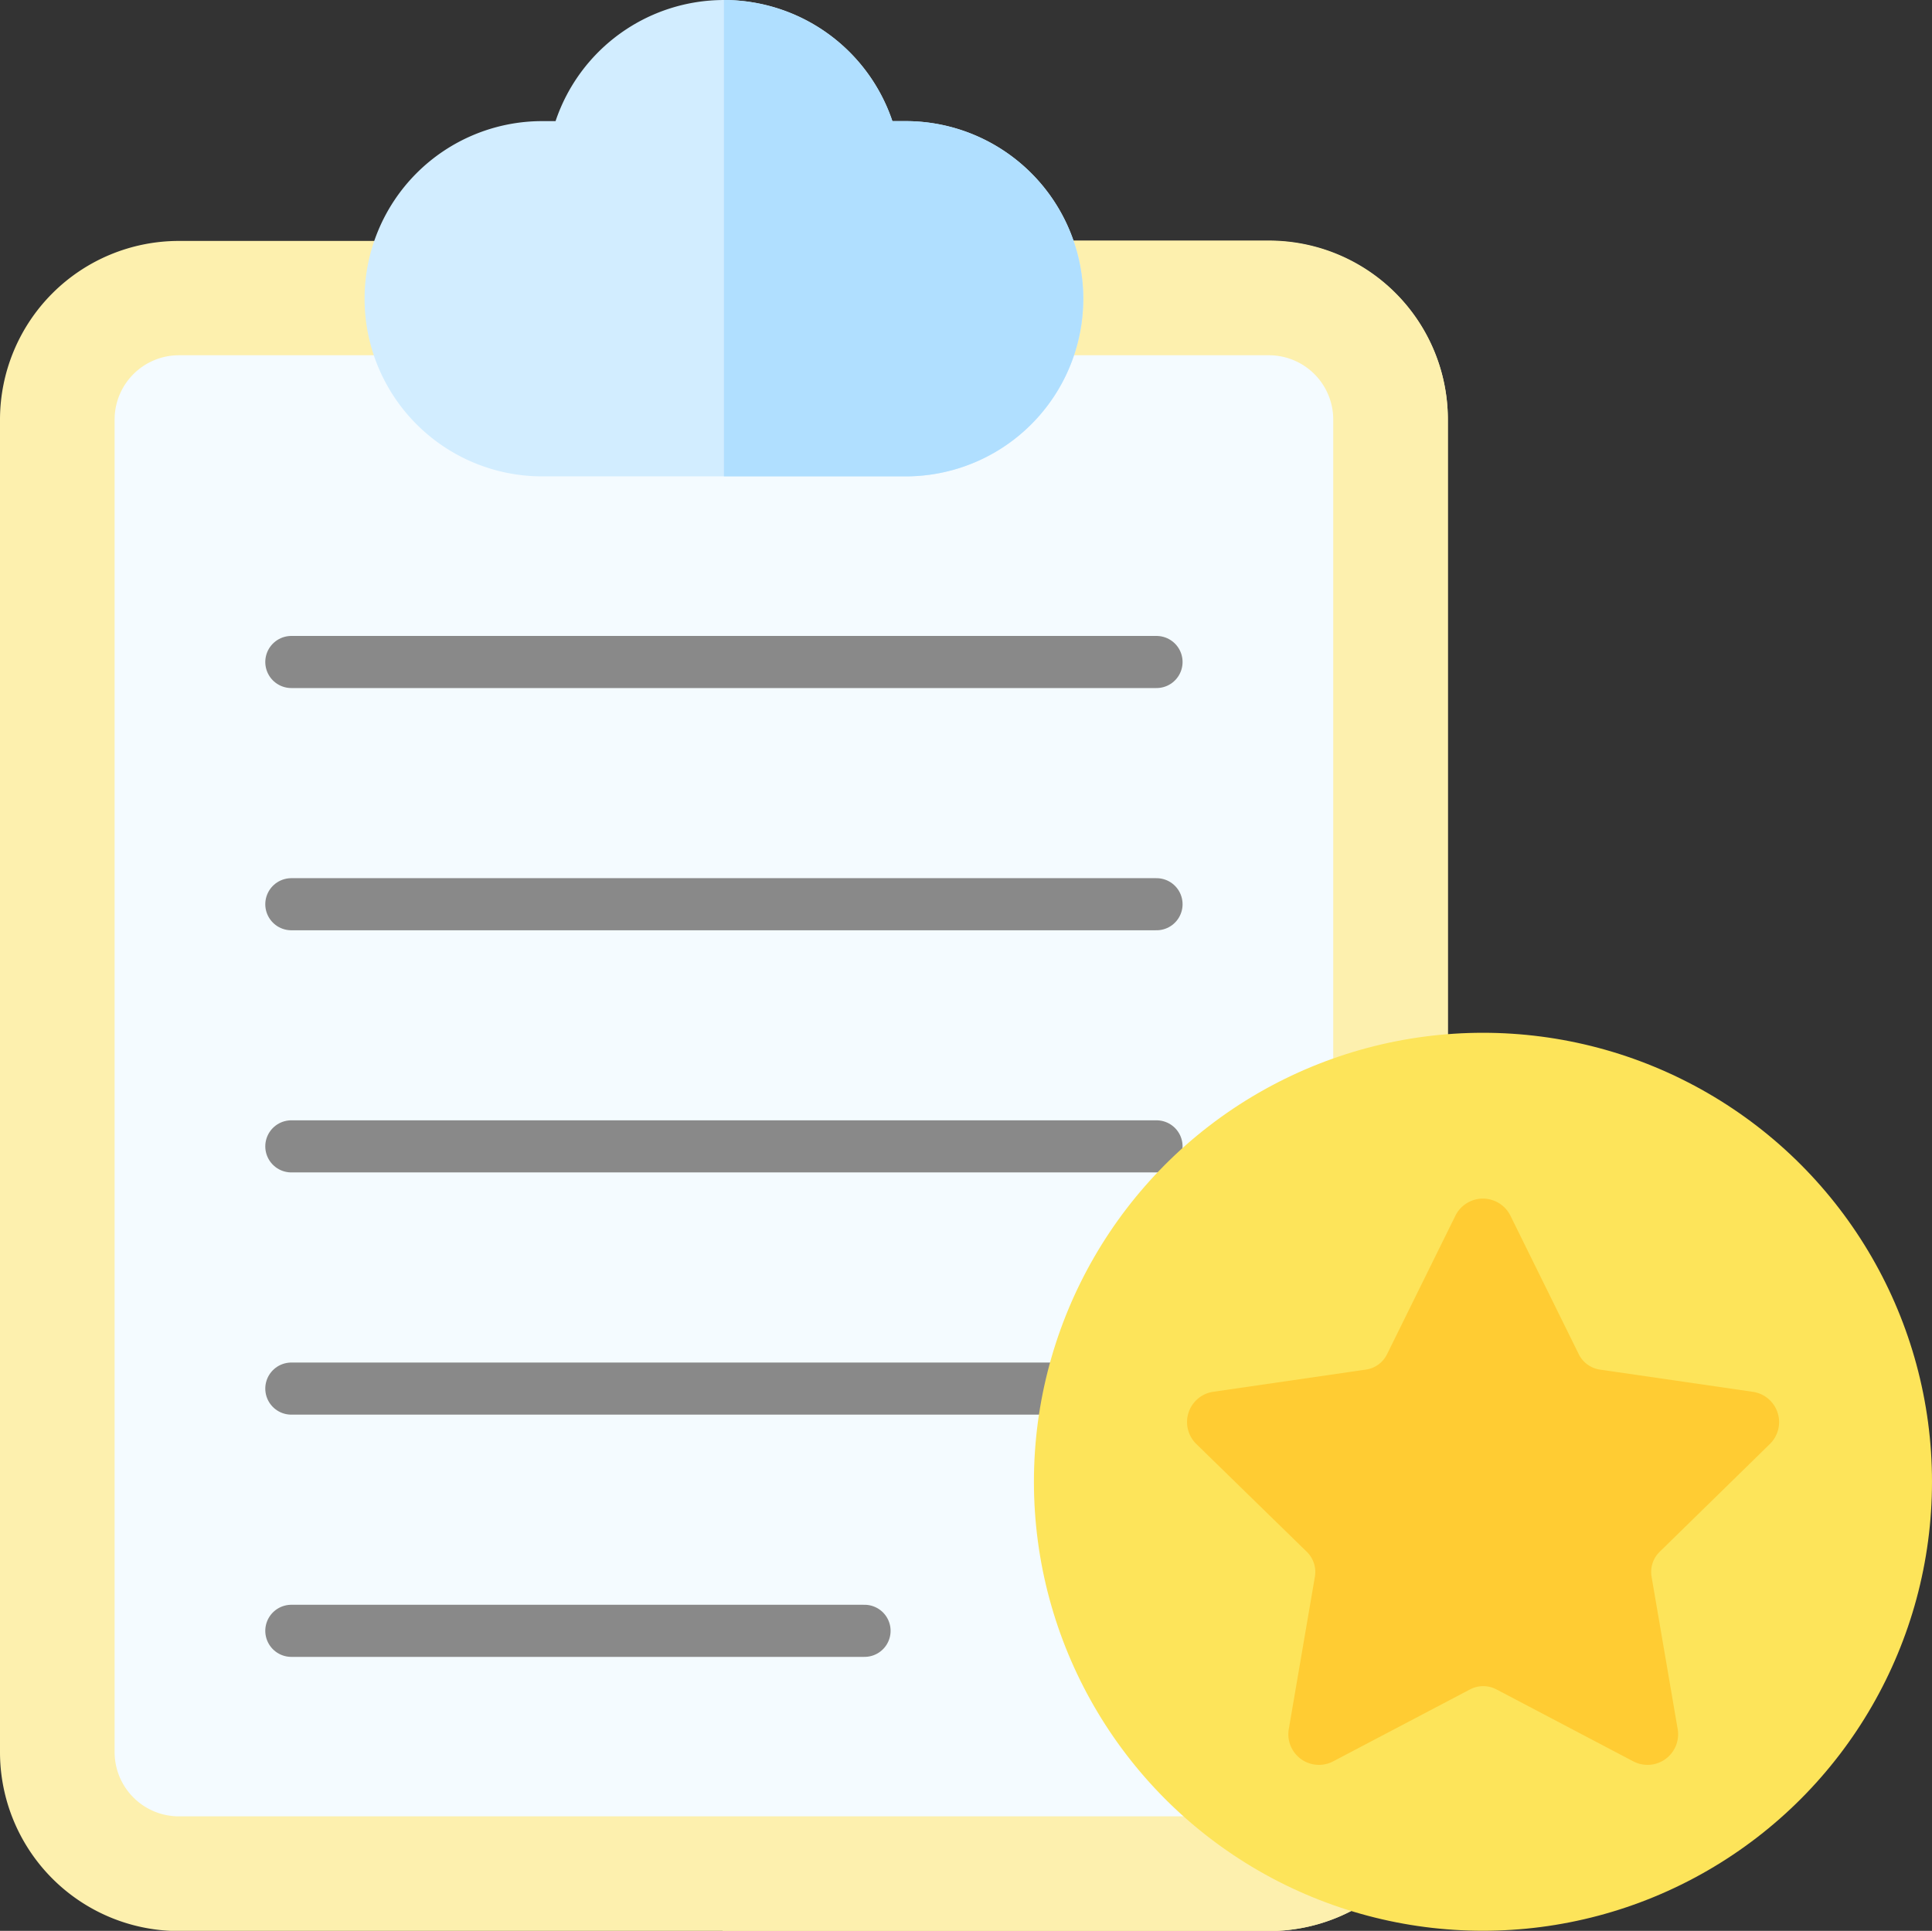 <svg xmlns="http://www.w3.org/2000/svg" viewBox="0 0 210.22 210.12"><rect x="0" y="0" width="210.22" height="210.12" fill="#333333" stroke="none"/><g id="efb97b61-feda-4e01-be27-edde9fb3485b" data-name="レイヤー 2"><g id="b01de6a5-1e78-409a-8a87-edcc30baa84c" data-name="Layer 1"><path d="M138.07,210H19.47A19.33,19.33,0,0,1,.14,190.65v-145A19.32,19.32,0,0,1,19.47,26.36h118.6A19.32,19.32,0,0,1,157.4,45.69v145A19.33,19.33,0,0,1,138.07,210Z" fill="#fdf0ae" stroke="#fdf0ae" stroke-miterlimit="10" stroke-width="0.28"/><path d="M157.4,190.65v-145a19.32,19.32,0,0,0-19.33-19.33H78.77V210h59.3A19.33,19.33,0,0,0,157.4,190.65Z" fill="#fdf0ae" stroke="#fdf0ae" stroke-miterlimit="10" stroke-width="0.28"/><path d="M19.47,38.66a7,7,0,0,0-7,7v145a7,7,0,0,0,7,7h118.6a7,7,0,0,0,7-7v-145a7,7,0,0,0-7-7Z" fill="#f4fbff"/><path d="M98.54,13.18H97.1a19.33,19.33,0,0,0-36.65,0H59a19.33,19.33,0,0,0,0,38.66H98.54a19.33,19.33,0,0,0,0-38.66Z" fill="#d2edff"/><path d="M117.87,32.51A19.33,19.33,0,0,0,98.54,13.18H97.1A19.38,19.38,0,0,0,78.77,0V51.84H98.54A19.33,19.33,0,0,0,117.87,32.51Z" fill="#b0dfff"/><line x1="31.7" y1="72.04" x2="125.84" y2="72.04" fill="none" stroke="#898989" stroke-linecap="round" stroke-linejoin="round" stroke-width="5.67"/><line x1="31.7" y1="177.47" x2="94.07" y2="177.47" fill="#898989" stroke="#898989" stroke-linecap="round" stroke-linejoin="round" stroke-width="5.67"/><line x1="31.7" y1="98.4" x2="125.84" y2="98.4" fill="#898989" stroke="#898989" stroke-linecap="round" stroke-linejoin="round" stroke-width="5.67"/><line x1="31.7" y1="124.75" x2="125.84" y2="124.75" fill="#898989" stroke="#898989" stroke-linecap="round" stroke-linejoin="round" stroke-width="5.67"/><line x1="31.7" y1="151.11" x2="125.84" y2="151.11" fill="#898989" stroke="#898989" stroke-linecap="round" stroke-linejoin="round" stroke-width="5.67"/><circle cx="161.36" cy="161.25" r="48.72" fill="#fde45a" stroke="#fde45a" stroke-miterlimit="10" stroke-width="0.28"/><path d="M164.22,132.35l7.44,15.08a3.2,3.2,0,0,0,2.4,1.75l16.65,2.42a3.19,3.19,0,0,1,1.77,5.44l-12,11.74a3.2,3.2,0,0,0-.91,2.83l2.84,16.58a3.19,3.19,0,0,1-4.63,3.36l-14.89-7.83a3.24,3.24,0,0,0-3,0L145,191.55a3.19,3.19,0,0,1-4.63-3.36l2.84-16.58a3.2,3.2,0,0,0-.91-2.83L130.23,157A3.19,3.19,0,0,1,132,151.6l16.65-2.42a3.18,3.18,0,0,0,2.4-1.75l7.44-15.08A3.2,3.2,0,0,1,164.22,132.35Z" fill="#fc3" stroke="#fc3" stroke-linecap="round" stroke-linejoin="round" stroke-width="0.28"/></g></g></svg>